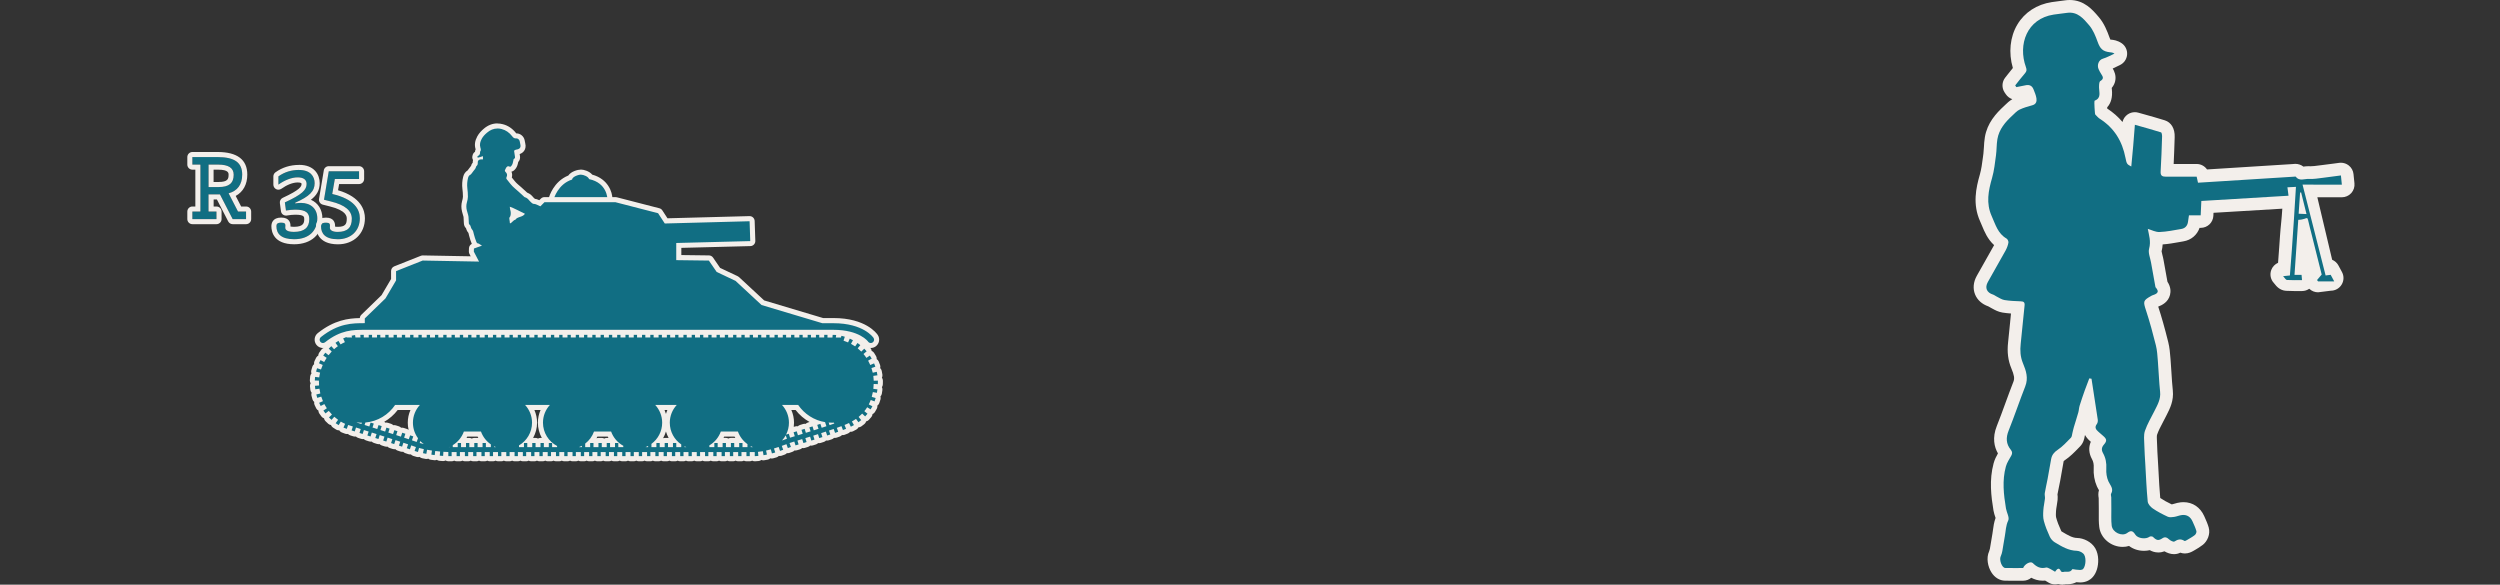 <?xml version="1.0" encoding="UTF-8"?><svg id="a" xmlns="http://www.w3.org/2000/svg" viewBox="0 0 987.06 230.85"><rect x="0" y="0" width="987.06" height="230.85" fill="#333333" stroke="none"/><path d="M218.66,79.53c-.31,0-.6-.15-.79-.39-.19-.25-.25-.57-.17-.87.07-.25,1.71-6.09,7.38-8.16.74-1.42,3.18-2.15,4.29-2.15s3.09.65,3.9,1.89c7.46,1.83,7.55,8.61,7.55,8.68,0,.27-.1.52-.29.71-.19.19-.44.29-.71.29h-21.15Z" fill="#116e83" stroke-width="0"/><path d="M229.36,68.96c1.02,0,2.94.77,3.22,1.76,7.23,1.5,7.23,7.81,7.23,7.81h-21.15s1.59-5.87,7.21-7.64c.09-1.08,2.41-1.94,3.5-1.94M229.36,66.96c-1.22,0-3.85.69-4.98,2.34-5.87,2.36-7.58,8.44-7.66,8.71-.16.6-.04,1.24.34,1.74.38.49.97.78,1.59.78h21.15c.53,0,1.04-.21,1.41-.59.38-.38.59-.88.59-1.42,0-2.63-1.69-7.85-7.96-9.56-1.16-1.39-3.35-2.01-4.49-2.01h0Z" fill="#f3efeb" stroke-width="0"/><path d="M298,181.13c-.26,0-.51-.1-.7-.28-.14-.14-.24-.32-.28-.52-.09.46-.5.8-.98.8h-1.31c-.48,0-.89-.34-.98-.8-.09.46-.5.8-.98.8h-1.31c-.48,0-.89-.34-.98-.8-.09.46-.5.8-.98.8h-1.31c-.48,0-.89-.34-.98-.8-.09.46-.5.8-.98.8h-1.31c-.48,0-.89-.34-.98-.8-.09.46-.5.8-.98.8h-1.31c-.48,0-.89-.34-.98-.8-.09.46-.5.8-.98.8h-1.31c-.48,0-.89-.34-.98-.8-.09.46-.5.8-.98.8h-1.31c-.48,0-.89-.34-.98-.8-.09.46-.5.8-.98.8h-1.31c-.48,0-.89-.34-.98-.8-.09.46-.5.8-.98.8h-1.31c-.48,0-.89-.34-.98-.8-.09.46-.5.8-.98.8h-1.31c-.48,0-.89-.34-.98-.8-.09.46-.5.8-.98.8h-1.31c-.48,0-.89-.34-.98-.8-.09.46-.5.8-.98.8h-1.31c-.48,0-.89-.34-.98-.8-.09.46-.5.8-.98.8h-1.31c-.48,0-.89-.34-.98-.8-.09.46-.5.8-.98.8h-1.31c-.48,0-.89-.34-.98-.8-.09.46-.5.8-.98.8h-1.31c-.48,0-.89-.34-.98-.8-.09.46-.5.8-.98.8h-1.31c-.48,0-.89-.34-.98-.8-.09.46-.5.8-.98.8h-1.31c-.48,0-.89-.34-.98-.8-.09.46-.5.8-.98.8h-1.31c-.48,0-.89-.34-.98-.8-.09.46-.5.8-.98.8h-1.31c-.48,0-.89-.34-.98-.8-.09.46-.5.8-.98.8h-1.31c-.48,0-.89-.34-.98-.8-.09.46-.5.8-.98.8h-1.31c-.48,0-.89-.34-.98-.8-.09.46-.5.8-.98.8h-1.31c-.48,0-.89-.34-.98-.8-.09.46-.5.8-.98.8h-1.31c-.48,0-.89-.34-.98-.8-.09.46-.5.8-.98.8h-1.31c-.48,0-.89-.34-.98-.8-.09.46-.5.8-.98.8h-1.31c-.48,0-.89-.34-.98-.8-.09.46-.5.8-.98.8h-1.31c-.48,0-.89-.34-.98-.8-.09.46-.5.8-.98.8h-1.31c-.48,0-.89-.34-.98-.8-.09.46-.5.8-.98.8h-1.31c-.48,0-.89-.34-.98-.8-.09.46-.5.8-.98.8h-1.31c-.48,0-.89-.34-.98-.8-.09.46-.5.8-.98.8h-1.31c-.48,0-.89-.34-.98-.8-.09.46-.5.8-.98.8h-1.31c-.48,0-.89-.34-.98-.8-.09.46-.5.8-.98.8h-1.31c-.48,0-.89-.34-.98-.8-.09.46-.5.8-.98.8h-1.31c-.48,0-.89-.34-.98-.8-.09.46-.5.8-.98.8h-1.31c-.48,0-.89-.34-.98-.8-.09.46-.5.8-.98.8h-1.31c-.48,0-.89-.34-.98-.8-.09.46-.5.8-.98.8h-1.31c-.48,0-.89-.34-.98-.8-.09.46-.5.8-.98.8h-1.31c-.55,0-1-.45-1-1v-.66s0,0,0,0l-.05.65c-.04.53-.48.93-1,.93-.02,0-.05,0-.07,0-.43-.03-.88-.07-1.36-.11-.55-.05-.95-.53-.9-1.08-.03.26-.17.5-.38.66-.18.14-.39.21-.62.21-.04,0-.08,0-.12,0-.44-.05-.89-.12-1.34-.18-.26-.04-.5-.18-.66-.39-.16-.21-.23-.48-.19-.74l.02-.16-.03.16c-.09.48-.51.82-.98.82-.06,0-.12,0-.18-.02-.46-.08-.91-.17-1.35-.26-.54-.11-.89-.64-.77-1.18,0,0,.13-.64.13-.64l-.17.63c-.12.45-.52.74-.96.74-.09,0-.17-.01-.26-.03-.5-.14-.97-.28-1.39-.42-.47-.16-.74-.63-.66-1.11-.18.31-.51.5-.87.5-.11,0-.22-.02-.32-.05l-1.23-.42c-.25-.08-.46-.26-.58-.5-.09-.17-.12-.37-.1-.56-.18.31-.51.5-.86.5-.1,0-.21-.02-.31-.05l-1.24-.41c-.46-.15-.74-.6-.68-1.07-.18.32-.51.51-.87.51-.1,0-.21-.02-.31-.05l-1.24-.4c-.46-.15-.74-.6-.69-1.06-.1.17-.24.31-.41.4-.14.07-.3.11-.46.11-.1,0-.21-.02-.31-.05l-1.25-.4c-.46-.15-.74-.6-.69-1.06-.09.17-.24.31-.42.4-.14.07-.3.11-.46.11-.1,0-.21-.02-.3-.05l-1.25-.4c-.46-.15-.74-.6-.69-1.07-.1.17-.24.31-.42.4-.14.07-.3.11-.46.11-.1,0-.21-.02-.3-.05l-1.25-.4c-.46-.15-.74-.6-.69-1.07-.18.32-.52.52-.88.52-.1,0-.2-.02-.3-.05l-1.25-.4c-.47-.15-.75-.61-.69-1.08-.18.33-.52.53-.88.53-.1,0-.2-.02-.3-.05l-1.25-.4c-.25-.08-.46-.26-.58-.49-.12-.24-.14-.51-.06-.76l.02-.05-.03.08c-.14.41-.53.67-.94.67-.1,0-.21-.02-.31-.05-.46-.15-.93-.33-1.39-.53-.51-.22-.74-.81-.52-1.31l.27-.62-.04-.02-.34.58c-.19.31-.52.49-.86.49-.17,0-.35-.04-.51-.14-.42-.25-.84-.52-1.25-.81-.45-.32-.56-.94-.24-1.39l.39-.55s-.02-.01-.03-.02l-.45.5c-.18.2-.42.32-.69.33-.02,0-.04,0-.06,0-.25,0-.48-.09-.67-.25-.37-.33-.72-.67-1.06-1.02-.38-.4-.37-1.03.02-1.41l.48-.47-.02-.02-.53.41c-.18.14-.39.21-.61.21-.04,0-.08,0-.12,0-.26-.03-.5-.17-.67-.38-.3-.38-.59-.78-.86-1.19-.31-.46-.19-1.08.27-1.39l.55-.37s-.01-.02-.02-.03l-.59.31c-.15.08-.31.11-.46.11-.36,0-.71-.19-.89-.54-.23-.43-.44-.88-.64-1.32-.22-.51.01-1.1.52-1.32l.61-.27s0-.02,0-.03l-.63.2c-.1.03-.2.05-.3.05-.16,0-.32-.04-.46-.11-.24-.12-.41-.33-.49-.59-.15-.46-.28-.94-.4-1.41-.13-.54.2-1.08.74-1.21l.65-.16s0-.02,0-.02l-.66.09s-.09,0-.14,0c-.49,0-.92-.36-.99-.86-.07-.48-.12-.96-.15-1.45-.02-.26.07-.53.24-.73.17-.2.42-.32.68-.34l.66-.05s0-.02,0-.03l-.67-.02c-.55-.02-.98-.48-.97-1.03.02-.49.06-1,.12-1.51.03-.26.17-.5.38-.67.18-.14.39-.21.62-.21.04,0,.08,0,.12,0l.66.08s0-.03,0-.04l-.65-.16c-.54-.13-.86-.67-.73-1.21.12-.47.25-.95.41-1.42.14-.42.53-.69.95-.69.1,0,.21.02.31.05l.63.2s0-.02.01-.03l-.6-.27c-.24-.11-.43-.31-.53-.56-.09-.25-.09-.52.02-.77.2-.44.41-.89.64-1.31.18-.34.53-.53.88-.53.16,0,.32.04.47.12l.58.31s0-.02.01-.02l-.55-.37c-.22-.15-.37-.38-.43-.64-.05-.26,0-.53.15-.75.27-.4.56-.8.86-1.19.2-.25.49-.39.79-.39.21,0,.43.07.61.21l.52.4s.01-.01.02-.02l-.48-.46c-.19-.18-.3-.44-.31-.7,0-.27.09-.52.28-.71.34-.35.7-.7,1.06-1.03.19-.17.43-.26.67-.26.27,0,.55.11.74.33l.44.49s.02-.01.03-.02l-.39-.54c-.32-.45-.22-1.07.23-1.4.4-.29.82-.56,1.23-.81.16-.1.34-.15.52-.15.08,0,.16,0,.24.03.26.06.48.23.62.45l.35.57s.02-.01.03-.02l-.28-.61c-.11-.24-.12-.52-.03-.77.09-.25.28-.45.52-.56.19-.09.38-.16.58-.24.14-.11.31-.18.5-.2.1-.04.2-.08.3-.12.11-.04.23-.06.34-.06.2,0,.4.06.57.18h.48c.02-.11.07-.21.12-.31.14-.23.36-.39.62-.45.48-.11.96-.21,1.45-.29.05,0,.11-.01.16-.01.21,0,.41.07.59.19.22.16.36.39.4.65l.03.21h.08v-.23c-.03-.26.07-.52.24-.72.18-.2.43-.32.69-.33.38-.02.77-.03,1.16-.03h.26c.48,0,.89.34.98.8.09-.46.5-.8.98-.8h1.31c.48,0,.89.34.98.8.09-.46.5-.8.98-.8h1.31c.48,0,.89.34.98.8.09-.46.5-.8.98-.8h1.31c.48,0,.89.34.98.8.09-.46.5-.8.98-.8h1.31c.48,0,.89.34.98.8.09-.46.5-.8.98-.8h1.31c.48,0,.89.34.98.8.09-.46.5-.8.98-.8h1.31c.48,0,.89.34.98.8.09-.46.5-.8.98-.8h1.31c.48,0,.89.34.98.8.09-.46.5-.8.98-.8h1.31c.48,0,.89.34.98.8.09-.46.5-.8.98-.8h1.31c.48,0,.89.34.98.8.09-.46.5-.8.98-.8h1.31c.48,0,.89.34.98.8.09-.46.5-.8.98-.8h1.31c.48,0,.89.34.98.8.09-.46.5-.8.98-.8h1.31c.48,0,.89.34.98.8.09-.46.5-.8.98-.8h1.31c.48,0,.89.34.98.8.09-.46.5-.8.98-.8h1.31c.48,0,.89.34.98.8.09-.46.5-.8.98-.8h1.31c.48,0,.89.34.98.8.09-.46.5-.8.98-.8h1.31c.48,0,.89.34.98.8.09-.46.5-.8.98-.8h1.31c.48,0,.89.34.98.8.09-.46.5-.8.98-.8h1.31c.48,0,.89.34.98.8.09-.46.5-.8.98-.8h1.31c.48,0,.89.34.98.8.09-.46.5-.8.98-.8h1.31c.48,0,.89.34.98.8.09-.46.5-.8.98-.8h1.31c.48,0,.89.34.98.8.09-.46.5-.8.98-.8h1.31c.48,0,.89.34.98.8.09-.46.5-.8.98-.8h1.31c.48,0,.89.34.98.8.09-.46.5-.8.98-.8h1.31c.48,0,.89.34.98.8.09-.46.5-.8.98-.8h1.31c.48,0,.89.34.98.8.09-.46.5-.8.98-.8h1.31c.48,0,.89.34.98.8.09-.46.5-.8.98-.8h1.31c.48,0,.89.34.98.8.09-.46.5-.8.98-.8h1.31c.48,0,.89.34.98.8.09-.46.5-.8.98-.8h1.31c.48,0,.89.34.98.8.09-.46.5-.8.98-.8h1.31c.48,0,.89.34.98.8.09-.46.5-.8.98-.8h1.31c.48,0,.89.34.98.8.09-.46.5-.8.98-.8h1.31c.48,0,.89.34.98.8.09-.46.5-.8.98-.8h1.31c.48,0,.89.34.98.8.09-.46.5-.8.98-.8h1.31c.48,0,.89.34.98.8.09-.46.5-.8.98-.8h1.31c.48,0,.89.34.98.8.09-.46.5-.8.98-.8h1.31c.48,0,.89.34.98.8.09-.46.5-.8.98-.8h1.31c.48,0,.89.34.98.8.09-.46.5-.8.98-.8h1.31c.48,0,.89.34.98.8.09-.46.5-.8.98-.8h1.31c.48,0,.89.34.98.8.09-.46.5-.8.98-.8h1.31c.48,0,.89.34.98.8.09-.46.5-.8.98-.8h1.31c.48,0,.89.34.98.8.09-.46.5-.8.98-.8h1.31c.48,0,.89.34.98.8.09-.46.5-.8.98-.8h1.31c.48,0,.89.34.98.8.09-.46.5-.8.98-.8h1.31c.48,0,.89.34.98.8.09-.46.5-.8.98-.8h1.31c.48,0,.89.34.98.8.09-.46.5-.8.98-.8h1.31c.48,0,.89.34.98.8.09-.46.5-.8.98-.8h1.31c.48,0,.89.34.98.8.09-.46.5-.8.98-.8h1.31c.48,0,.89.34.98.8.09-.46.5-.8.98-.8h1.31c.48,0,.89.34.98.8.09-.46.5-.8.98-.8h1.31c.48,0,.89.34.98.8.09-.46.5-.8.98-.8h1.31c.48,0,.89.34.98.8.09-.46.5-.8.98-.8h1.31c.48,0,.89.34.98.8.09-.46.5-.8.98-.8h1.31c.48,0,.89.34.98.8.09-.46.5-.8.98-.8h1.31c.48,0,.89.34.98.8.09-.46.5-.8.98-.8h1.31c.48,0,.89.34.98.8.09-.46.5-.8.98-.8h1.31c.55,0,1,.45,1,1v.31h.04l.02-.32c.02-.26.15-.51.35-.68.18-.16.41-.24.65-.24.03,0,.05,0,.08,0,.48.04.97.09,1.44.16.26.04.5.18.66.39.15.2.22.45.2.69h.11c.07-.23.23-.42.44-.55.16-.09.34-.14.52-.14.08,0,.16,0,.24.03.48.12.95.25,1.41.4.52.17.81.73.64,1.26l-.21.63s.02,0,.03.01l.27-.61c.17-.37.53-.59.91-.59.14,0,.28.03.41.09.45.2.9.42,1.32.65.23.13.41.34.48.59.08.25.05.53-.08.76l-.32.58s.02.01.03.02l.38-.55c.15-.22.38-.37.64-.41.06-.01.12-.02.18-.02.2,0,.4.06.57.18.4.28.8.58,1.18.89.21.17.34.41.36.67.03.26-.05.53-.22.73l-.42.52s.02.02.03.02l.48-.47c.19-.18.44-.29.7-.29h.01c.27,0,.52.11.7.3.34.35.68.72.99,1.09.36.42.3,1.05-.12,1.41l-.51.43s.01.02.02.03l.55-.37c.17-.11.36-.17.56-.17.32,0,.64.16.83.44.27.41.53.83.78,1.26.13.23.17.5.09.76-.07.26-.24.47-.47.6l-.58.33s0,.02.01.03l.61-.26c.13-.05.26-.08.39-.08.13,0,.25.02.37.07.25.1.44.29.55.54.19.45.37.91.53,1.38.09.25.07.53-.05.76-.12.24-.32.42-.57.51l-.63.22s0,.02,0,.03l.65-.14c.07-.02.15-.02.22-.02.46,0,.87.32.98.78.11.48.2.97.27,1.46.08.55-.3,1.05-.85,1.13l-.66.09s0,.02,0,.04c0,0,.68-.02.69-.02.54,0,.98.43,1,.97,0,.15,0,.3,0,.44,0,.34,0,.67-.02,1.01-.02.54-.46.96-1,.96-.01,0-.69-.02-.69-.02,0,0,0,.01,0,.02l.66.08c.26.03.5.17.67.38.16.21.24.47.2.74-.06.48-.13.96-.22,1.43-.05.26-.2.49-.42.64-.17.12-.37.18-.57.18-.06,0-.12,0-.18-.02l-.64-.12s0,.02,0,.03l.62.18c.53.16.83.71.68,1.24-.14.48-.3.95-.47,1.4-.15.4-.53.65-.94.65-.12,0-.23-.02-.35-.06l-.59-.22s-.01.02-.02.04l.57.29c.49.25.68.86.43,1.35-.23.44-.48.88-.74,1.3-.14.23-.36.39-.62.45-.08.02-.15.03-.23.03-.19,0-.37-.05-.53-.15l-.54-.33s-.02.02-.03.04l.49.4c.43.35.5.98.15,1.41-.31.38-.64.76-.98,1.12-.2.21-.46.31-.72.31-.25,0-.5-.09-.69-.28l-.47-.44s-.02.02-.03.03l.41.49c.17.2.25.47.23.73-.02.26-.15.51-.36.68-.37.31-.77.61-1.17.9-.17.12-.37.19-.58.19-.06,0-.11,0-.17-.01-.26-.04-.49-.19-.65-.41l-.38-.54h-.02s.32.58.32.58c.27.48.1,1.09-.38,1.36-.41.23-.85.46-1.29.68-.14.07-.29.1-.44.1-.37,0-.73-.21-.9-.56l-.29-.59s0,0,0,0l.24.6c.1.25.1.52,0,.77-.1.24-.3.44-.55.54-.4.16-.82.32-1.26.49-.11.04-.23.06-.35.06-.14,0-.28-.03-.41-.09-.21-.1-.39-.26-.49-.47.06.23.03.47-.07.68-.11.24-.32.42-.57.51l-1.25.44c-.11.04-.22.06-.33.06-.36,0-.71-.2-.88-.53.08.48-.19.96-.67,1.12l-1.25.42c-.1.03-.21.05-.31.05-.16,0-.31-.04-.45-.11-.19-.09-.34-.24-.43-.43.03.21,0,.42-.1.6-.12.24-.33.41-.58.5l-1.25.4c-.1.03-.2.05-.31.05-.16,0-.31-.04-.46-.11-.18-.09-.33-.24-.42-.42.02.2-.01.4-.11.58-.12.24-.33.41-.59.49l-1.25.39c-.1.03-.2.05-.3.05-.16,0-.32-.04-.46-.11-.18-.09-.33-.24-.42-.42.05.47-.23.92-.7,1.07l-1.25.39c-.1.03-.2.04-.29.04-.16,0-.32-.04-.47-.12-.2-.11-.36-.28-.45-.48.04.22,0,.45-.11.65-.13.23-.34.4-.6.48-.4.12-.8.24-1.18.36-.1.03-.2.05-.31.05-.16,0-.31-.04-.46-.11-.15-.08-.27-.19-.36-.32,0,.16-.03.33-.1.48-.11.24-.32.42-.57.51-.41.14-.8.29-1.2.43-.11.04-.23.06-.35.06-.14,0-.29-.03-.42-.09-.18-.08-.33-.22-.43-.38.03.19,0,.39-.08.57-.11.24-.31.43-.56.52-.42.15-.84.3-1.26.45-.11.04-.22.06-.33.06-.41,0-.8-.26-.94-.67l-.09-.25.08.26c.16.53-.13,1.09-.66,1.25-.44.13-.88.26-1.33.38-.09.02-.17.03-.26.03-.44,0-.84-.29-.96-.74l-.16-.59.12.6c.05.26,0,.53-.14.75-.15.22-.37.38-.63.43-.45.09-.91.18-1.38.25-.05,0-.11.01-.16.01-.48,0-.91-.35-.99-.84,0,0-.1-.61-.1-.61l.06.61c.05.55-.35,1.04-.9,1.09-.45.04-.91.08-1.39.11-.01,0-.13,0-.14,0ZM289.88,173.9c.48,0,.89.34.98.8.09-.46.5-.8.98-.8h.31c-.6-.76-1.1-1.6-1.48-2.51h-5.39c-.4.93-.92,1.8-1.55,2.58.3.13.53.4.6.73.09-.46.5-.8.98-.8h1.31c.48,0,.89.34.98.8.09-.46.5-.8.98-.8h1.31ZM263.73,173.9c.48,0,.89.34.98.8.09-.46.5-.8.98-.8h.16c-1.55-1.98-2.42-4.44-2.42-7.01,0-2.14.6-4.21,1.72-6.01h-4.45c1.12,1.79,1.72,3.87,1.72,6.01,0,2.56-.88,5.03-2.43,7.01h.46c.48,0,.89.34.98.8.09-.46.5-.8.98-.8h1.31ZM240.86,173.9c.48,0,.89.34.98.8.05-.25.19-.47.39-.61-.66-.81-1.21-1.72-1.63-2.7h-5.38c-.39.9-.89,1.74-1.49,2.51h.6c.48,0,.89.34.98.8.09-.46.5-.8.98-.8h1.31c.48,0,.89.34.98.8.09-.46.5-.8.98-.8h1.31ZM214.71,173.9c.48,0,.89.34.98.8.04-.21.15-.4.31-.54-1.67-2.01-2.62-4.56-2.62-7.27,0-2.14.6-4.21,1.72-6.01h-5.77c1.12,1.79,1.72,3.87,1.72,6.01,0,2.6-.91,5.1-2.49,7.09.3.13.53.4.59.72.09-.46.5-.8.98-.8h1.31c.48,0,.89.34.98.8.09-.46.5-.8.98-.8h1.31ZM188.57,173.9c.48,0,.89.34.98.8.09-.46.5-.8.98-.8h.17c-.6-.76-1.09-1.6-1.48-2.51h-5.39c-.4.91-.91,1.77-1.52,2.55.35.1.63.4.7.76.09-.46.5-.8.98-.8h1.31c.48,0,.89.34.98.8.09-.46.5-.8.98-.8h1.31ZM158.78,169.85c.1,0,.21.02.31.05l1.25.41c.25.08.46.26.58.5.09.18.13.39.1.59.1-.18.25-.33.43-.42.14-.07.29-.1.45-.1.11,0,.22.02.32.05l.6.2c-.54-1.34-.82-2.77-.82-4.24,0-2.14.6-4.21,1.72-6.01h-7.19c-2.03,2.82-4.82,4.91-8.02,6.04.05.14.06.29.04.45.1-.18.24-.32.42-.42.14-.07.3-.11.46-.11.1,0,.21.02.3.05l1.25.4c.25.08.46.26.58.49.09.18.13.38.1.57.1-.17.24-.31.42-.41.14-.07.3-.11.46-.11.1,0,.21.02.31.05l1.25.4c.47.15.75.61.69,1.08.1-.17.24-.32.42-.41.14-.07.3-.11.46-.11.1,0,.21.02.31.05l1.24.4c.47.15.75.61.68,1.08.1-.18.24-.32.43-.41.14-.07.3-.11.45-.11ZM311.95,170.38c.16.09.3.23.38.41-.03-.2.01-.41.11-.6.12-.23.34-.41.59-.49l1.25-.38c.1-.03.2-.04.29-.04.36,0,.71.2.88.53-.02-.2.02-.39.11-.57.12-.23.34-.41.59-.49l1.25-.39c.1-.03.2-.04.3-.04.36,0,.69.19.87.51-.04-.46.24-.9.7-1.05l1.25-.39c.1-.03.2-.05.3-.05.35,0,.69.19.87.5-.04-.46.23-.9.69-1.05h0c-3.07-1.17-5.78-3.22-7.74-5.91h-3.85c1.12,1.79,1.72,3.87,1.72,6.01,0,1.2-.19,2.37-.55,3.5Z" fill="#116e83" stroke-width="0"/><path d="M326.71,131.95v1.31h1.96l.1-1.24c.46.04.93.09,1.38.15l-.15,1.09h2.04l.17-.69c.45.11.9.24,1.34.38l-.5,1.56c.62.2,1.22.43,1.79.69l.67-1.5c.43.19.85.4,1.26.62l-.78,1.44c.57.31,1.12.64,1.64,1l.93-1.34c.38.27.76.55,1.12.84l-1.04,1.27c.5.41.98.84,1.42,1.29l1.17-1.15c.33.33.64.68.94,1.04l-1.25,1.06c.42.49.8,1.01,1.15,1.54l1.36-.91c.26.39.51.79.74,1.19l-1.42.81c.32.56.6,1.14.85,1.72l1.51-.65c.18.43.35.87.5,1.31l-1.55.53c.21.61.38,1.23.52,1.85l1.6-.36c.1.45.19.92.25,1.38l-1.62.23c.09.64.14,1.27.16,1.91l1.64-.04c0,.14,0,.28,0,.42,0,.33,0,.65-.02.97l-1.64-.06c-.02.66-.06,1.3-.14,1.92l1.62.2c-.06.46-.13.92-.21,1.37l-1.6-.29c-.12.65-.26,1.27-.44,1.88l1.55.46c-.13.45-.28.9-.44,1.33l-1.51-.56c-.22.61-.48,1.2-.77,1.76l1.43.73c-.22.42-.45.83-.7,1.23l-1.36-.85c-.34.55-.71,1.07-1.12,1.56l1.25,1.01c-.29.36-.6.72-.93,1.06l-1.17-1.11c-.44.46-.91.89-1.41,1.31l1.03,1.25c-.35.29-.73.58-1.11.85l-.94-1.32c-.52.36-1.06.7-1.63,1.02l.81,1.42c-.39.22-.81.44-1.23.65l-.72-1.47c-.38.19-.77.37-1.18.53-.19.08-.39.16-.59.24l.61,1.52c-.39.16-.81.32-1.24.48l-.58-1.53c-.58.22-1.2.44-1.84.67l.55,1.54c-.4.14-.82.29-1.24.44l-.54-1.54c-.6.21-1.22.42-1.85.63l.52,1.55c-.41.14-.83.28-1.25.41l-.51-1.55c-.62.2-1.24.41-1.86.61l.5,1.56-1.25.4-.5-1.56c-.63.2-1.25.4-1.87.59l.49,1.56-1.25.39-.49-1.56c-.64.2-1.27.4-1.87.58l.48,1.56-1.25.39-.48-1.56c-.35.11-.69.21-1.01.31-.3.09-.58.18-.86.26l.45,1.55c-.41.12-.82.24-1.21.37l-.49-1.53c-.81.25-1.45.45-1.88.6l.55,1.55c-.41.14-.81.29-1.21.44l-.56-1.54c-.51.19-1.13.42-1.84.67l.56,1.54c-.41.15-.83.3-1.25.45l-.54-1.56c-.59.2-1.21.4-1.85.59l.49,1.59c-.42.13-.86.26-1.3.37l-.43-1.61c-.62.17-1.25.33-1.88.47l.33,1.6c-.44.09-.88.17-1.34.25l-.26-1.59c-.66.12-1.3.21-1.92.26l.15,1.59c-.44.04-.89.08-1.35.11h-.08s0-1.35,0-1.35l-.02-.28h-1.95v1.63h-1.31v-1.63h-1.96v1.63h-1.31v-1.63h-1.96v1.63h-1.31v-1.63h-1.96v1.63h-1.31v-1.63h-1.96v1.63h-1.31v-1.63h-1.96v1.63h-1.31v-1.63h-1.96v1.63h-1.31v-1.63h-1.96v1.63h-1.31v-1.63h-1.96v1.63h-1.31v-1.63h-1.96v1.63h-1.31v-1.63h-1.96v1.63h-1.31v-1.63h-1.96v1.63h-1.31v-1.63h-1.96v1.63h-1.31v-1.63h-1.96v1.63h-1.31v-1.63h-1.96v1.63h-1.31v-1.63h-1.96v1.63h-1.31v-1.63h-1.96v1.63h-1.31v-1.63h-1.96v1.63h-1.31v-1.63h-1.96v1.63h-1.31v-1.63h-1.96v1.63h-1.31v-1.63h-1.96v1.63h-1.31v-1.63h-1.96v1.63h-1.31v-1.63h-1.96v1.63h-1.31v-1.63h-1.96v1.63h-1.31v-1.63h-1.96v1.63h-1.31v-1.63h-1.96v1.63h-1.31v-1.63h-1.96v1.63h-1.31v-1.63h-1.96v1.63h-1.31v-1.63h-1.96v1.63h-1.31v-1.63h-1.96v1.63h-1.31v-1.63h-1.96v1.63h-1.31v-1.63h-1.96v1.63h-1.31v-1.63h-1.96v1.63h-1.31v-1.63h-1.96v1.63h-1.31v-1.63h-1.96v1.63h-1.31v-1.63h-1.96v1.63h-1.31v-1.63h-1.96v1.63h-1.31v-1.64c-.52,0-1.18-.03-1.94-.08l-.11,1.63c-.42-.03-.87-.07-1.33-.11l.15-1.63c-.62-.06-1.27-.13-1.94-.21l-.2,1.62c-.44-.05-.88-.11-1.32-.18l.23-1.62c-.64-.09-1.29-.2-1.93-.31l-.29,1.61c-.45-.08-.89-.17-1.32-.26l.33-1.6c-.66-.14-1.29-.29-1.89-.45l-.43,1.58c-.48-.13-.92-.26-1.33-.4l.53-1.55c-.15-.05-.31-.1-.45-.16-.33-.13-.81-.29-1.4-.5l-.53,1.55c-.37-.13-.78-.27-1.23-.42l.52-1.55c-.57-.19-1.19-.4-1.86-.62l-.51,1.55-1.24-.41.51-1.56c-.6-.2-1.22-.4-1.87-.61l-.51,1.56-1.24-.4.5-1.56c-.61-.2-1.24-.4-1.87-.6l-.5,1.56-1.25-.4.5-1.56c-.62-.2-1.25-.4-1.87-.6l-.5,1.56-1.25-.4.5-1.56c-.63-.2-1.26-.4-1.87-.6l-.5,1.56-1.25-.4.5-1.55c-.64-.2-1.27-.4-1.87-.6l-.5,1.55-1.25-.4.5-1.55c-.67-.21-1.29-.41-1.87-.6l-.5,1.55-1.25-.4.5-1.55c-.8-.26-1.45-.46-1.87-.6l-.1.31-.43,1.23c-.43-.14-.87-.31-1.31-.5l.65-1.5c-.57-.25-1.14-.54-1.7-.88l-.84,1.41c-.4-.24-.79-.49-1.18-.77l.95-1.34c-.51-.36-1.01-.76-1.5-1.2l-1.09,1.23c-.35-.31-.69-.64-1.01-.97l1.18-1.14c-.44-.45-.86-.94-1.26-1.45l-1.3,1.01c-.28-.37-.56-.75-.82-1.13l1.37-.91c-.35-.53-.69-1.07-.99-1.65l-1.45.76c-.22-.41-.42-.84-.61-1.26l1.5-.65c-.25-.58-.47-1.18-.67-1.8l-1.57.5c-.14-.44-.27-.89-.38-1.34l1.59-.39c-.15-.61-.26-1.24-.35-1.89l-1.63.23c-.06-.45-.11-.92-.15-1.38l1.64-.12c-.04-.49-.06-.99-.06-1.5,0-.14,0-.28.01-.42l-1.64-.05c.02-.46.05-.94.11-1.42l1.63.2c.08-.62.19-1.25.35-1.89l-1.59-.39c.11-.45.24-.9.39-1.35l1.55.51c.2-.6.43-1.2.69-1.8l-1.49-.67c.19-.42.39-.84.61-1.25l1.44.76c.3-.56.63-1.11.99-1.65l-1.36-.91c.26-.38.53-.76.82-1.13l1.29,1c.39-.5.81-.99,1.25-1.46l-1.18-1.13c.32-.34.66-.67,1.01-.98l1.1,1.22c.47-.43.97-.83,1.5-1.21l-.95-1.33c.38-.27.78-.53,1.17-.77l.85,1.4c.54-.33,1.11-.63,1.7-.89l-.68-1.49c.25-.11.5-.21.75-.31v-.05h.12c.14-.06.29-.12.43-.18l.06.18h2.14l-.19-.78c.45-.11.92-.2,1.37-.27l.17,1.06h1.98l-.07-1.28c.37-.02.74-.03,1.11-.03h.26v1.31h1.96v-1.31h1.31v1.31h1.96v-1.31h1.31v1.31h1.96v-1.31h1.31v1.31h1.96v-1.31h1.31v1.31h1.96v-1.31h1.31v1.31h1.96v-1.31h1.31v1.31h1.96v-1.31h1.31v1.31h1.96v-1.31h1.31v1.31h1.96v-1.31h1.31v1.31h1.96v-1.31h1.31v1.31h1.96v-1.31h1.31v1.31h1.96v-1.31h1.31v1.31h1.96v-1.31h1.31v1.31h1.96v-1.31h1.31v1.31h1.96v-1.31h1.31v1.31h1.96v-1.31h1.31v1.31h1.96v-1.31h1.31v1.31h1.96v-1.31h1.31v1.31h1.96v-1.31h1.31v1.31h1.96v-1.31h1.31v1.31h1.96v-1.31h1.31v1.31h1.96v-1.31h1.31v1.31h1.96v-1.31h1.31v1.31h1.96v-1.31h1.31v1.31h1.96v-1.31h1.31v1.31h1.96v-1.31h1.31v1.31h1.96v-1.31h1.31v1.31h1.96v-1.31h1.31v1.31h1.96v-1.31h1.31v1.31h1.96v-1.31h1.31v1.31h1.96v-1.31h1.31v1.31h1.96v-1.31h1.31v1.31h1.96v-1.31h1.31v1.31h1.96v-1.31h1.31v1.31h1.96v-1.31h1.31v1.31h1.96v-1.31h1.31v1.31h1.96v-1.31h1.31v1.31h1.96v-1.31h1.31v1.31h1.96v-1.31h1.31v1.31h1.96v-1.31h1.31v1.31h1.96v-1.31h1.31v1.31h1.96v-1.31h1.31v1.31h1.96v-1.31h1.31v1.31h1.96v-1.31h1.31v1.31h1.96v-1.31h1.31v1.31h1.96v-1.31h1.31v1.31h1.96v-1.31h1.31v1.31h1.96v-1.31h1.31v1.31h1.96v-1.31h1.31v1.31h1.96v-1.31h1.31v1.31h1.96v-1.31h1.31v1.31h1.96v-1.31h1.31v1.31h1.96v-1.31h1.31v1.31h1.96v-1.31h1.31v1.31h1.96v-1.31h1.31v1.31h1.96v-1.31h1.31M310.36,171.6c.27-.09.63-.21,1.08-.35l.49,1.56c.51-.16,1.14-.36,1.87-.58l-.48-1.56,1.25-.38.48,1.56s.06-.02.09-.03c.56-.17,1.16-.36,1.79-.55l-.48-1.56,1.25-.39.48,1.56c.61-.19,1.23-.38,1.87-.58l-.49-1.56,1.25-.39.49,1.56c.62-.2,1.24-.39,1.87-.6l-.5-1.56,1.24-.4.51,1.55c.63-.2,1.25-.41,1.87-.62l-.52-1.55s.08-.03.11-.04c-4.46-.7-8.3-3.24-10.74-6.81h-6.38c1.69,1.85,2.74,4.3,2.74,7.01,0,1.7-.42,3.3-1.14,4.71M267.18,159.88h-8.48c1.69,1.85,2.74,4.3,2.74,7.01,0,3.43-1.67,6.47-4.24,8.36v1.29h1.96v-1.63h1.31v1.63h1.96v-1.63h1.31v1.63h1.96v-1.63h1.31v1.63h1.96v-1.07c-2.73-1.87-4.52-5.01-4.52-8.57,0-2.71,1.04-5.16,2.74-7.01M217.11,159.88h-9.79c1.69,1.85,2.74,4.3,2.74,7.01,0,3.82-2.07,7.16-5.15,8.96v.68h1.96v-1.63h1.31v1.63h1.96v-1.63h1.31v1.63h1.96v-1.63h1.31v1.63h1.96v-1.63h1.31v1.63h1.96v-.45c-3.31-1.74-5.57-5.2-5.57-9.2,0-2.71,1.04-5.16,2.74-7.01M165.73,159.88h-9.73c-2.59,3.86-6.85,6.52-11.74,6.94l-.31.98s.01,0,.02,0c.59.19,1.22.39,1.85.59l.5-1.56,1.25.4-.49,1.56c.61.2,1.24.4,1.87.6l.5-1.56,1.25.4-.5,1.56c.62.2,1.25.4,1.87.6l.5-1.56,1.25.4-.5,1.56c.63.2,1.25.4,1.87.6l.5-1.55,1.24.4-.5,1.55c.64.21,1.27.41,1.87.61l.51-1.55,1.25.41-.51,1.55c.66.22,1.29.42,1.86.62l.52-1.55,1.25.42-.53,1.55c.78.26,1.41.48,1.85.65l.55-1.47c-1.26-1.72-2.01-3.83-2.01-6.13,0-2.71,1.04-5.16,2.74-7.01M330.62,166.78c.06-.02.12-.05.19-.07-.07.01-.14.02-.2.03l.02.04M142.7,167.41l.17-.52c-.68,0-1.36-.05-2.02-.13l-.02.06c.57.18,1.19.38,1.87.6M327.53,167.86c.64-.22,1.26-.43,1.86-.64l-.13-.36c-.29.02-.58.02-.87.02-.41,0-.81-.02-1.21-.05l.35,1.02M280.08,176.53h1.96v-1.63h1.31v1.63h1.96v-1.63h1.31v1.63h1.96v-1.63h1.31v1.63h1.96v-1.63h1.31v1.63h1.96v-1.18c-1.72-1.22-3.04-2.95-3.77-4.96h-6.75c-.83,2.3-2.44,4.23-4.52,5.45v.69M231.05,176.53h1.96v-1.63h1.31v1.63h1.96v-1.63h1.31v1.63h1.96v-1.63h1.31v1.63h1.96v-1.63h1.31v1.63h1.96v-.52c-2.22-1.21-3.94-3.21-4.81-5.62h-6.75c-.68,1.9-1.9,3.55-3.48,4.75v1.39M178.76,176.53h1.96v-1.63h1.31v1.63h1.96v-1.63h1.31v1.63h1.96v-1.63h1.31v1.63h1.96v-1.63h1.31v1.63h1.96v-1.08c-1.78-1.22-3.15-2.99-3.9-5.06h-6.75c-.81,2.26-2.37,4.14-4.39,5.37v.77M308.87,173.9c.45-.17.86-.32,1.21-.45l.62-.23s0,0,.01,0l-.49-1.33c-.38.7-.85,1.34-1.38,1.93l.03.08M167.33,175.32c-.5-.36-.96-.75-1.39-1.18l-.23.77c.5.15,1.04.28,1.61.41M228.61,176.53h1.14v-.53c-.37.2-.75.37-1.14.53M254.89,176.53h1v-.46c-.32.17-.66.32-1,.46M296.42,176.53h.85c-.29-.12-.57-.25-.85-.39v.39M195.1,176.53h.72c-.24-.1-.48-.21-.72-.32v.32M270.27,176.53h.71c-.24-.1-.48-.21-.71-.32v.32M177.23,176.53h.22v-.09c-.07.03-.15.06-.23.09,0,0,0,0,0,0M278.67,176.53h.09v-.03s-.06.02-.09.03M203.51,176.53h.09v-.03s-.06.02-.09.03M326.71,129.95h-1.31c-.36,0-.69.09-.98.26-.29-.16-.62-.26-.98-.26h-1.31c-.36,0-.69.09-.98.26-.29-.16-.62-.26-.98-.26h-1.31c-.36,0-.69.09-.98.26-.29-.16-.62-.26-.98-.26h-1.31c-.36,0-.69.09-.98.26-.29-.16-.62-.26-.98-.26h-1.31c-.36,0-.69.09-.98.26-.29-.16-.62-.26-.98-.26h-1.31c-.36,0-.69.09-.98.26-.29-.16-.62-.26-.98-.26h-1.31c-.36,0-.69.09-.98.26-.29-.16-.62-.26-.98-.26h-1.31c-.36,0-.69.09-.98.26-.29-.16-.62-.26-.98-.26h-1.31c-.36,0-.69.09-.98.26-.29-.16-.62-.26-.98-.26h-1.31c-.36,0-.69.09-.98.26-.29-.16-.62-.26-.98-.26h-1.31c-.36,0-.69.09-.98.26-.29-.16-.62-.26-.98-.26h-1.31c-.36,0-.69.09-.98.26-.29-.16-.62-.26-.98-.26h-1.31c-.36,0-.69.09-.98.26-.29-.16-.62-.26-.98-.26h-1.31c-.36,0-.69.09-.98.26-.29-.16-.62-.26-.98-.26h-1.31c-.36,0-.69.09-.98.26-.29-.16-.62-.26-.98-.26h-1.31c-.36,0-.69.09-.98.26-.29-.16-.62-.26-.98-.26h-1.31c-.36,0-.69.09-.98.26-.29-.16-.62-.26-.98-.26h-1.31c-.36,0-.69.09-.98.26-.29-.16-.62-.26-.98-.26h-1.31c-.36,0-.69.09-.98.26-.29-.16-.62-.26-.98-.26h-1.31c-.36,0-.69.09-.98.26-.29-.16-.62-.26-.98-.26h-1.31c-.36,0-.69.09-.98.26-.29-.16-.62-.26-.98-.26h-1.31c-.36,0-.69.09-.98.26-.29-.16-.62-.26-.98-.26h-1.31c-.36,0-.69.09-.98.26-.29-.16-.62-.26-.98-.26h-1.31c-.36,0-.69.09-.98.26-.29-.16-.62-.26-.98-.26h-1.31c-.36,0-.69.09-.98.26-.29-.16-.62-.26-.98-.26h-1.31c-.36,0-.69.09-.98.26-.29-.16-.62-.26-.98-.26h-1.31c-.36,0-.69.09-.98.26-.29-.16-.62-.26-.98-.26h-1.31c-.36,0-.69.09-.98.26-.29-.16-.62-.26-.98-.26h-1.31c-.36,0-.69.09-.98.26-.29-.16-.62-.26-.98-.26h-1.31c-.36,0-.69.09-.98.26-.29-.16-.62-.26-.98-.26h-1.31c-.36,0-.69.09-.98.26-.29-.16-.62-.26-.98-.26h-1.31c-.36,0-.69.09-.98.26-.29-.16-.62-.26-.98-.26h-1.31c-.36,0-.69.09-.98.26-.29-.16-.62-.26-.98-.26h-1.31c-.36,0-.69.09-.98.26-.29-.16-.62-.26-.98-.26h-1.31c-.36,0-.69.09-.98.26-.29-.16-.62-.26-.98-.26h-1.31c-.36,0-.69.09-.98.26-.29-.16-.62-.26-.98-.26h-1.31c-.36,0-.69.09-.98.26-.29-.16-.62-.26-.98-.26h-1.31c-.36,0-.69.09-.98.26-.29-.16-.62-.26-.98-.26h-1.31c-.36,0-.69.09-.98.26-.29-.16-.62-.26-.98-.26h-1.31c-.36,0-.69.09-.98.26-.29-.16-.62-.26-.98-.26h-1.31c-.36,0-.69.09-.98.26-.29-.16-.62-.26-.98-.26h-1.31c-.36,0-.69.09-.98.26-.29-.16-.62-.26-.98-.26h-1.31c-.36,0-.69.09-.98.26-.29-.16-.62-.26-.98-.26h-1.31c-.36,0-.69.09-.98.26-.29-.16-.62-.26-.98-.26h-1.31c-.36,0-.69.09-.98.26-.29-.16-.62-.26-.98-.26h-1.31c-.36,0-.69.09-.98.26-.29-.16-.62-.26-.98-.26h-1.31c-.36,0-.69.09-.98.26-.29-.16-.62-.26-.98-.26h-1.31c-.36,0-.69.09-.98.26-.29-.16-.62-.26-.98-.26h-1.31c-.36,0-.69.09-.98.26-.29-.16-.62-.26-.98-.26h-1.31c-.36,0-.69.09-.98.26-.29-.16-.62-.26-.98-.26h-1.31c-.36,0-.69.09-.98.26-.29-.16-.62-.26-.98-.26h-1.31c-.36,0-.69.09-.98.26-.29-.16-.62-.26-.98-.26h-1.31c-.36,0-.69.09-.98.26-.29-.16-.62-.26-.98-.26h-1.31c-.36,0-.69.09-.98.26-.29-.16-.62-.26-.98-.26h-1.31c-.36,0-.69.09-.98.26-.29-.16-.62-.26-.98-.26h-1.31c-.36,0-.69.09-.98.26-.29-.16-.62-.26-.98-.26h-.26c-.41,0-.82.01-1.22.03-.42.02-.81.17-1.12.41-.26-.13-.56-.2-.86-.2-.11,0-.21,0-.32.03-.51.08-1.02.18-1.52.3-.4.1-.76.31-1.03.62-.17-.05-.34-.07-.52-.07-.23,0-.46.04-.68.12-.07.03-.15.06-.22.09-.28.05-.54.16-.77.31-.15.06-.31.12-.46.19-.38.17-.69.46-.9.81-.05,0-.09,0-.14,0-.36,0-.72.1-1.04.29-.44.27-.87.55-1.3.85-.35.25-.59.59-.72.96-.39.05-.77.21-1.09.5-.38.34-.75.7-1.12,1.08-.28.3-.47.67-.53,1.07-.37.12-.72.35-.97.68-.31.4-.62.82-.9,1.25-.23.34-.34.73-.34,1.13-.35.18-.64.46-.84.83-.24.45-.46.91-.67,1.38-.17.38-.21.8-.14,1.18-.31.24-.56.57-.69.97-.16.49-.3.99-.43,1.49-.1.4-.07.83.08,1.21-.28.31-.46.69-.51,1.11-.07.54-.11,1.08-.13,1.6-.01.41.1.81.32,1.15-.2.35-.3.75-.27,1.15.04.51.09,1.02.16,1.52.06.41.24.78.5,1.07-.14.36-.17.77-.07,1.18.12.49.26.99.41,1.48.12.39.36.73.68.97-.08.38-.04.8.13,1.18.2.46.43.93.67,1.39.19.36.49.66.85.84,0,.39.1.79.34,1.14.28.42.59.84.9,1.25.25.32.6.56.98.68.06.39.24.76.54,1.07.35.36.73.72,1.11,1.07.31.28.69.45,1.1.5.13.37.38.71.73.96.43.3.87.59,1.32.85.32.19.67.28,1.02.28.06,0,.12,0,.18,0,.21.36.54.64.92.81.49.21.99.4,1.48.56.21.07.42.1.62.1.14,0,.29-.02.42-.05.23.26.53.45.87.56l1.25.4c.2.06.41.1.61.1.14,0,.27-.01.41-.04.23.24.52.44.86.54l1.25.4c.2.06.41.1.61.1.14,0,.27-.01.4-.04.23.24.52.43.86.54l1.25.4c.2.06.41.1.61.1.14,0,.27-.01.4-.04.23.24.52.43.86.54l1.25.4c.2.06.4.1.61.1.13,0,.27-.01.4-.04.23.25.52.44.85.54l1.25.4c.2.06.41.1.61.1.13,0,.27-.01.4-.04.23.24.51.43.85.54l1.24.4c.2.07.41.1.62.1.13,0,.26-.01.39-.04.22.24.51.44.85.55l1.24.41c.21.07.42.1.62.1.13,0,.26-.01.38-.04.23.25.52.44.84.55.45.15.86.29,1.22.41.21.07.43.11.65.11.11,0,.23-.01.34-.03.22.26.52.46.87.58.44.15.93.3,1.45.44.18.05.35.07.53.07.2,0,.4-.03.59-.09.26.25.6.44.98.52.45.09.91.18,1.37.27.12.02.24.03.35.03.24,0,.49-.04.71-.13.28.23.62.38.98.43.46.07.92.13,1.37.18.08.01.16.02.24.02.28,0,.55-.06.81-.17.28.21.62.34.99.38.48.05.95.08,1.38.11.05,0,.09,0,.14,0,.34,0,.67-.09.95-.24.32.21.69.33,1.1.33h1.31c.36,0,.69-.09.98-.26.29.16.62.26.98.26h1.31c.36,0,.69-.09.98-.26.29.16.62.26.98.26h1.31c.36,0,.69-.09.98-.26.29.16.62.26.98.26h1.31c.36,0,.69-.09.98-.26.29.16.62.26.98.26h1.31c.36,0,.69-.09.98-.26.29.16.62.26.98.26h1.31c.36,0,.69-.09.98-.26.29.16.62.26.98.26h1.31c.36,0,.69-.09.98-.26.29.16.62.26.98.26h1.31c.36,0,.69-.09.98-.26.29.16.62.26.98.26h1.31c.36,0,.69-.09.98-.26.29.16.62.26.98.26h1.31c.36,0,.69-.09.98-.26.29.16.62.26.98.26h1.31c.36,0,.69-.09.98-.26.29.16.62.26.98.26h1.31c.36,0,.69-.09.98-.26.29.16.62.26.98.26h1.31c.36,0,.69-.09.98-.26.29.16.62.26.98.26h1.31c.36,0,.69-.09.98-.26.29.16.62.26.98.26h1.31c.36,0,.69-.09.98-.26.29.16.62.26.98.26h1.31c.36,0,.69-.09.98-.26.29.16.62.26.98.26h1.31c.36,0,.69-.09.98-.26.29.16.62.26.98.26h1.31c.36,0,.69-.09.98-.26.29.16.62.26.98.26h1.31c.36,0,.69-.09.98-.26.29.16.62.26.98.26h1.31c.36,0,.69-.09.98-.26.29.16.62.26.98.26h1.31c.36,0,.69-.09.98-.26.29.16.62.26.98.26h1.31c.36,0,.69-.09.98-.26.29.16.62.26.98.26h1.31c.36,0,.69-.09.98-.26.29.16.62.26.98.26h1.31c.36,0,.69-.09.98-.26.29.16.62.26.98.26h1.31c.36,0,.69-.09.98-.26.29.16.62.26.98.26h1.31c.36,0,.69-.09.98-.26.29.16.62.26.98.26h1.31c.36,0,.69-.09.98-.26.29.16.62.26.98.26h1.31c.36,0,.69-.09.98-.26.29.16.62.26.98.26h1.31c.36,0,.69-.09.98-.26.29.16.62.26.98.26h1.31c.36,0,.69-.09.98-.26.29.16.62.26.98.26h1.31c.36,0,.69-.09.98-.26.29.16.62.26.98.26h1.31c.36,0,.69-.09.98-.26.29.16.62.26.98.26h1.31c.36,0,.69-.09.98-.26.29.16.62.26.98.26h1.31c.36,0,.69-.09.98-.26.29.16.62.26.98.26h1.31c.36,0,.69-.09.98-.26.29.16.62.26.98.26h1.31c.36,0,.69-.09.98-.26.29.16.62.26.98.26h1.31c.36,0,.69-.09.98-.26.3.17.63.26.98.26.02,0,.04,0,.06,0h.08s.04,0,.06,0c.49-.03.96-.07,1.42-.11.39-.04.75-.19,1.04-.42.25.11.52.16.79.16.11,0,.21,0,.32-.03.49-.08.96-.17,1.43-.26.37-.08.71-.26.98-.52.19.06.39.09.59.09.17,0,.35-.02.52-.07.46-.12.92-.26,1.36-.39.36-.11.67-.32.91-.58.13.03.27.04.41.04.22,0,.44-.04.66-.11.43-.15.85-.3,1.27-.45.33-.12.61-.32.84-.58.11.02.21.03.32.03.23,0,.47-.04.69-.12.39-.14.78-.29,1.19-.43.31-.11.59-.29.81-.53.11.02.23.03.35.03.2,0,.41-.03.61-.1.38-.12.76-.24,1.16-.35.34-.1.65-.29.89-.54.15.04.3.05.46.05.2,0,.39-.03.59-.09l1.25-.39c.34-.11.64-.29.87-.54.14.03.28.04.42.04.2,0,.4-.03.6-.09l1.25-.39c.33-.1.63-.29.87-.54.14.03.27.04.41.04.21,0,.41-.03.61-.1l1.25-.4c.34-.11.63-.3.87-.56.13.03.26.04.4.04.21,0,.42-.03.63-.1.42-.14.84-.28,1.26-.42.34-.12.64-.31.86-.57.12.02.25.04.37.04.22,0,.44-.04.65-.11.43-.15.85-.3,1.25-.44.34-.12.64-.33.87-.6.11.02.22.03.34.03.24,0,.48-.04.71-.13.45-.17.88-.34,1.28-.5.36-.14.66-.38.88-.69.08.01.17.02.26.02.29,0,.59-.06.87-.2.46-.22.91-.46,1.35-.71.36-.21.64-.51.81-.86.39,0,.78-.13,1.13-.37.42-.3.84-.62,1.23-.94.32-.27.55-.62.65-1.02.39-.08.77-.27,1.06-.58.36-.38.71-.78,1.04-1.18.26-.33.42-.72.44-1.14.38-.16.71-.43.93-.79.28-.45.54-.91.78-1.37.2-.38.26-.8.2-1.19.33-.22.59-.55.74-.95.18-.47.34-.97.49-1.47.12-.4.1-.82-.02-1.19.28-.28.48-.65.55-1.05.09-.49.17-.99.23-1.49.05-.41-.03-.8-.2-1.14.22-.31.36-.68.37-1.09.01-.34.02-.69.02-1.04,0-.16,0-.31,0-.47-.01-.43-.16-.82-.39-1.14.18-.35.26-.77.2-1.19-.07-.52-.17-1.03-.28-1.54-.09-.41-.31-.77-.6-1.04.11-.39.1-.81-.03-1.2-.17-.48-.35-.97-.56-1.44-.16-.38-.44-.7-.78-.91.04-.4-.05-.81-.25-1.17-.25-.45-.53-.89-.81-1.32-.24-.35-.57-.61-.93-.75-.04-.39-.19-.78-.46-1.11-.33-.39-.68-.78-1.04-1.15-.29-.3-.66-.49-1.06-.57-.11-.39-.34-.75-.66-1.01-.4-.33-.82-.64-1.24-.93-.34-.23-.74-.36-1.14-.36h0c-.18-.36-.47-.67-.84-.86-.45-.25-.92-.48-1.39-.69-.27-.12-.54-.18-.82-.18-.13,0-.25.01-.37.03-.24-.31-.57-.56-.98-.69-.48-.15-.97-.3-1.48-.42-.16-.04-.32-.06-.48-.06-.24,0-.48.04-.7.13-.3-.27-.67-.45-1.07-.51-.49-.07-1-.12-1.5-.16-.05,0-.1,0-.15,0-.34,0-.68.09-.97.25-.31-.2-.68-.32-1.08-.32h0ZM312.44,161.88h1.69c1.5,1.94,3.38,3.55,5.5,4.73l-.67.21c-.34.11-.63.29-.85.53-.13-.03-.27-.04-.41-.04-.2,0-.39.03-.59.09l-1.25.39c-.33.1-.63.29-.86.53-.14-.03-.28-.05-.43-.05-.2,0-.39.03-.59.09l-.59.18c.07-.55.11-1.1.11-1.66,0-1.74-.37-3.44-1.06-5.01h0ZM262.37,161.88h1.13c-.22.5-.41,1.01-.56,1.54-.15-.52-.34-1.04-.56-1.54h0ZM210.99,161.88h2.44c-.7,1.56-1.06,3.27-1.06,5.01,0,2.15.55,4.21,1.55,6.01h-.52c-.36,0-.69.09-.98.26-.29-.16-.62-.26-.98-.26h-.96c1.01-1.81,1.57-3.88,1.57-6.01,0-1.74-.37-3.44-1.06-5.01h0ZM157.03,161.88h5.03c-.7,1.56-1.06,3.27-1.06,5.01,0,.97.11,1.93.33,2.85-.2-.17-.43-.3-.68-.38l-1.25-.41c-.2-.07-.41-.1-.62-.1-.13,0-.27.01-.4.04-.23-.25-.52-.44-.86-.55l-1.24-.4c-.2-.07-.41-.1-.62-.1-.13,0-.27.01-.4.04-.23-.25-.52-.44-.86-.55l-1.25-.4c-.2-.06-.41-.1-.61-.1-.14,0-.27.01-.4.04-.12-.13-.26-.25-.42-.34,2.04-1.17,3.84-2.74,5.3-4.66h0ZM261.81,173c.47-.83.85-1.72,1.12-2.64.26.89.62,1.75,1.07,2.57-.09-.01-.18-.02-.27-.02h-1.31c-.22,0-.42.03-.62.1h0ZM285.92,172.39h4.11c.09.19.19.37.29.55-.14-.03-.29-.05-.44-.05h-1.31c-.36,0-.69.09-.98.26-.29-.16-.62-.26-.98-.26h-.96c.09-.17.18-.34.27-.51h0ZM235.85,172.39h4.11c.08.17.17.34.27.51h-.67c-.36,0-.69.09-.98.26-.29-.16-.62-.26-.98-.26h-1.31c-.28,0-.55.06-.79.16.13-.22.25-.44.36-.67h0ZM184.47,172.39h4.11c.09.18.18.35.28.53-.09-.01-.19-.02-.29-.02h-1.31c-.36,0-.69.09-.98.26-.29-.16-.62-.26-.98-.26h-1.1c.09-.17.18-.34.27-.51h0Z" fill="#f3efeb" stroke-width="0"/><path d="M127.54,136.39c-.71,0-1.37-.32-1.81-.88-.38-.48-.55-1.08-.48-1.7.07-.61.38-1.16.86-1.54,6.73-5.34,12.16-5.69,16.96-5.71v-.87c0-.27.11-.53.3-.72l8.08-7.84,3.97-6.74v-3.4c0-.41.25-.78.63-.93l10.51-4.17c.12-.05.24-.07.37-.07,0,0,20.58.38,20.58.38l-1.27-2.45c-.08-.15-.12-.32-.11-.49l.04-1.22c.01-.41.28-.77.67-.91l1.04-.37c-.31-.23-.55-.56-.71-.97-.34-.89-.76-1.99-1.01-3.11l-.06-.26c-.13-.61-.23-.99-.5-1.28-.3-.32-.45-.7-.56-1.04-.03-.09-.06-.18-.08-.27-.08-.28-.12-.38-.17-.41-.57-.35-.62-1.06-.64-1.32-.03-.42-.05-.83-.07-1.25-.02-.4-.04-.81-.06-1.21-.01-.15-.06-.34-.12-.54-.06-.24-.13-.47-.2-.71-.11-.37-.22-.74-.31-1.12-.3-1.22-.3-2.43.02-3.6.17-.64.37-1.36.38-2.01.02-1.14-.1-2.29-.22-3.25-.18-1.47-.08-2.96.29-4.4.09-.34.35-1.39,1.42-1.93,0,0,0,0,0,0,0,0,.03-.04.1-.12.21-.25.41-.51.59-.79.16-.24.34-.46.53-.69.3-.36.49-.59.53-.85.08-.48.42-.79.56-.92.05-.05.11-.1.09-.42-.04-.52.07-.99.29-1.36-.11-.07-.2-.16-.27-.26-.16-.24-.25-.54-.18-.82.04-.31.12-.87.68-1.13.39-.19.41-.33.38-.6-.04-.33.05-.68.26-.93.05-.06.05-.16-.09-.63-.54-1.81.08-3.29.59-4.24.63-1.17,1.52-2.03,2.32-2.71,1.45-1.25,3.06-1.89,4.77-1.89.61,0,1.25.08,1.88.25,1.83.47,3.41,1.54,4.68,3.16.38.48.46.5.61.5.16-.01.23-.02.3-.02,1.08,0,2.08.85,2.29,1.93l.07.37c.05.27.09.54.16.81.23.86.14,1.6-.26,2.18-.41.61-1.11.99-2.09,1.13h0c.08.55.16,1.1.25,1.63.17.96-.27,1.48-.61,1.73,0,.03-.05.27-.05.27-.14.75-.31,1.6-.91,2.36-.2.25-.61.77-1.34.77-.22,0-.44-.05-.66-.15,0,.01-.02.02-.03.04-.06.09-.1.19-.14.29-.04.09-.08.19-.13.28.82.85.99,1.88.53,2.96.13.17.27.34.4.51.81,1.04,1.57,2.02,2.52,2.81.85.7,1.66,1.45,2.45,2.18.36.33.71.65,1.07.98.06.06.12.12.18.18h0c1.04.31,1.7,1.03,2.24,1.69.11.13.24.25.37.36.15.13.3.27.44.42.1.11.16.12.26.12h0c.57,0,1.22.26,2.24.74l1.12-1.12c.19-.19.44-.29.71-.29h28.04c.08,0,.17.01.25.03l16.82,4.34c.24.06.45.21.59.42l2.34,3.59s32.95-.88,32.96-.88c.54,0,.98.43,1,.97l.26,7.84c0,.27-.09.53-.27.72s-.44.31-.7.31l-28.24.72v4.8l11.9.15c.33,0,.63.17.81.43l2.93,4.28,7.18,3.39c.09.04.18.1.25.17l10.11,9.38,23.64,7.07h4.22c12.38,0,16.51,5.99,16.68,6.24.69,1.05.41,2.47-.63,3.18-.38.26-.83.4-1.29.4-.76,0-1.47-.37-1.9-1-.02-.03-3.21-4.21-12.86-4.21h-185.01c-4.7,0-9.15,0-15.09,4.71-.41.32-.91.5-1.43.5ZM202.11,86.37c.24-.2.49-.38.76-.48.61-.69,1.43-.97,2.11-1.19.13-.04.25-.08.36-.12,0,0-.01,0-.02-.01-.79-.4-1.82-.91-2.72-1.33.03.14.05.28.05.43.04.75.08,1.75-.54,2.66,0,.01,0,.03,0,.04Z" fill="#116e83" stroke-width="0"/><path d="M196.41,50.72c.53,0,1.07.07,1.63.22,1.71.44,3.07,1.44,4.14,2.81.38.49.73.89,1.4.89.06,0,.12,0,.19-.01.04,0,.08,0,.11,0,.63,0,1.2.55,1.31,1.12.08.41.14.83.25,1.24.34,1.32-.34,1.92-1.6,2.08-.39.05-.62.2-.87.45.12.78.22,1.57.35,2.34.06.35,0,.65-.31.81-.3.15-.27.4-.32.64-.15.74-.25,1.5-.75,2.13-.17.21-.32.39-.55.39-.08,0-.18-.02-.29-.08-.15-.08-.3-.11-.43-.11-.33,0-.59.21-.8.52-.17.25-.25.56-.41.83-.21.35-.15.62.15.9.67.62.77,1.33.34,2.15-.08.16-.07.47.04.61,1.02,1.29,1.97,2.64,3.25,3.7,1.2,1,2.33,2.08,3.49,3.13.15.13.28.33.45.37.83.2,1.36.77,1.87,1.39.25.3.58.54.85.83.28.29.59.44.99.44.02,0,.04,0,.07,0,0,0,.01,0,.02,0,.39,0,1.38.47,2.37.95l1.62-1.62h28.04l16.82,4.34,2.64,4.06,33.49-.89.26,7.84-29.22.75v6.77l12.88.17,3.09,4.5,7.43,3.51,10.28,9.54,24,7.18h4.37c11.86,0,15.69,5.56,15.85,5.8.4.6.23,1.4-.36,1.8-.22.15-.48.22-.73.22-.42,0-.83-.2-1.08-.57-.03-.05-3.34-4.64-13.68-4.64h-185.01c-4.67,0-9.49,0-15.72,4.93-.24.19-.53.28-.81.28-.39,0-.77-.17-1.03-.5-.45-.57-.35-1.39.21-1.84,6.93-5.5,12.46-5.5,17.34-5.5v-1.86l8.18-7.93,4.17-7.09v-3.67l10.51-4.17,22.24.41-2.05-3.94.04-1.22,3.18-1.13c-.76-.5-1.31-.84-1.35-.84h0s-.03,0-.04,0c-.48,0-.71-.33-.84-.68-.37-.98-.74-1.97-.97-2.98-.16-.72-.27-1.43-.8-2-.17-.18-.26-.43-.34-.67-.15-.45-.21-.93-.68-1.22-.12-.08-.15-.35-.17-.54-.05-.82-.08-1.64-.13-2.46-.02-.25-.08-.49-.15-.74-.16-.6-.36-1.2-.51-1.8-.26-1.03-.27-2.06.01-3.1.2-.74.4-1.5.41-2.25.02-1.13-.09-2.26-.22-3.39-.16-1.37-.07-2.71.27-4.04.13-.53.36-1.01.9-1.28.16-.08.3-.23.42-.38.23-.28.46-.57.66-.88.41-.63,1.07-1.11,1.2-1.92.02-.12.14-.24.24-.34.37-.34.45-.75.42-1.23-.05-.77.34-1.23,1.11-1.3.11-.01.22-.01.34-.01.17,0,.35,0,.57,0,.01,0,.03,0,.04,0,0-.41,0-.78-.01-1.28-.66.21-1.18.39-1.71.53-.03,0-.07.01-.1.01-.13,0-.28-.05-.41-.07.04-.17.04-.44.14-.49.7-.34,1.04-.85.94-1.63,0-.05,0-.12.04-.16.43-.52.24-1.07.08-1.61-.37-1.23-.05-2.34.53-3.42.52-.97,1.27-1.73,2.09-2.43,1.24-1.07,2.61-1.65,4.12-1.65M201.45,88.17c.44,0,1.37-1.37,1.92-1.37.02,0,.04,0,.06,0,.88-1.37,2.9-.94,3.83-2.4-1.21-.56-4.64-2.39-5.99-2.79.04.36.07.65.12.94.07.39.23.77.25,1.16.04.79.06,1.59-.53,2.25-.14.16.28,1.91.18,2.11.04.07.09.09.16.09M196.41,48.72h0c-1.96,0-3.79.72-5.43,2.13-.81.7-1.83,1.67-2.54,3-.94,1.74-1.16,3.36-.69,4.94l.02.06s.02.06.03.09c-.16.3-.24.64-.25.99-.57.35-.91.93-1.03,1.72,0,0,0,0,0,0,0,0,0-.03.01-.05-.14.53-.05,1.1.24,1.57-.09.33-.13.68-.12,1.05-.23.25-.53.67-.63,1.23-.05.09-.21.27-.31.4-.19.22-.4.47-.6.79-.13.21-.3.42-.5.67-.86.51-1.44,1.33-1.73,2.46-.4,1.57-.5,3.17-.31,4.77.11.94.22,2.04.21,3.12,0,.53-.18,1.18-.34,1.76-.36,1.33-.37,2.71-.02,4.1.1.39.21.78.32,1.16.07.23.13.46.2.68.03.13.08.29.08.35.03.39.04.79.06,1.19.02.42.04.84.07,1.27.06.84.34,1.48.84,1.91,0,.01,0,.03.01.04.03.1.06.2.09.31.14.41.35.95.78,1.41.1.1.17.46.25.81l.06.27c.27,1.19.7,2.33,1.05,3.25.02.05.04.09.05.13-.66.32-1.1.98-1.12,1.73l-.04,1.22c-.01.34.07.68.22.99l.5.96-18.88-.35s-.02,0-.04,0c-.25,0-.5.05-.74.14l-10.51,4.17c-.76.3-1.26,1.04-1.26,1.86v3.13l-3.76,6.39-7.98,7.74c-.36.35-.57.82-.6,1.31-4.58.09-10.08.76-16.59,5.92-.69.55-1.13,1.33-1.23,2.21-.1.88.14,1.74.69,2.44.63.8,1.58,1.25,2.59,1.25.74,0,1.47-.25,2.05-.72,5.68-4.5,9.95-4.5,14.47-4.5h185.01c8.92,0,11.87,3.57,12.06,3.82.62.87,1.63,1.39,2.7,1.39.66,0,1.31-.2,1.85-.57,1.49-1.01,1.9-3.06.9-4.56-.46-.69-4.82-6.69-17.51-6.69h-4.08l-23.27-6.96-9.94-9.22c-.15-.14-.32-.25-.51-.34l-6.94-3.28-2.78-4.06c-.37-.54-.97-.86-1.62-.87l-10.91-.14v-2.84l27.27-.7c.53-.01,1.04-.24,1.4-.63.37-.39.56-.91.54-1.44l-.26-7.84c-.04-1.08-.92-1.93-2-1.93-.02,0-.04,0-.05,0l-32.37.86-2.03-3.12c-.27-.42-.69-.72-1.18-.84l-16.82-4.34c-.16-.04-.33-.06-.5-.06h-28.04c-.53,0-1.04.21-1.41.59l-.63.63c-.72-.32-1.25-.5-1.74-.54-.1-.1-.21-.2-.32-.29-.1-.09-.22-.2-.27-.25-.44-.53-1.2-1.46-2.47-1.92-.02-.02-.04-.04-.06-.05-.36-.32-.72-.65-1.07-.98-.79-.73-1.62-1.49-2.48-2.2-.88-.73-1.6-1.67-2.38-2.66-.02-.03-.04-.06-.06-.08.21-.79.16-1.58-.14-2.29.86-.2,1.36-.83,1.57-1.09.74-.93.94-1.93,1.1-2.74.52-.53.87-1.35.68-2.42-.04-.23-.08-.47-.12-.7.78-.27,1.38-.71,1.8-1.33.39-.58.77-1.56.4-3-.06-.21-.1-.46-.15-.73l-.07-.38c-.3-1.57-1.7-2.74-3.27-2.74-.02,0-.03,0-.05,0-.02-.03-.05-.06-.08-.1-1.41-1.8-3.16-2.99-5.22-3.52-.72-.19-1.44-.28-2.13-.28h0Z" fill="#f3efeb" stroke-width="0"/><path d="M91.86,86.5l-5.02-9.76h-4.51v6.62l.08.16h3.06v2.98h-9.52v-2.98h3.1l.08-.16v-18.22l-.08-.16h-3.1v-2.98h9.91c6.94,0,9.76,2.31,9.76,6.94,0,3.96-1.96,6.47-5.37,7.37l3.72,7.21h3.17v2.98h-5.29ZM86.34,73.85c4.08,0,5.92-1.53,5.92-4.86,0-2.74-2.12-4-6.11-4h-3.8v8.86h4Z" fill="#116e82" stroke-width="0"/><path d="M85.87,62.01c6.94,0,9.76,2.31,9.76,6.94,0,3.96-1.96,6.47-5.37,7.37l3.72,7.21h3.17v2.98h-5.29l-5.02-9.76h-4.51v6.62l.08.16h3.06v2.98h-9.52v-2.98h3.1l.08-.16v-18.22l-.08-.16h-3.1v-2.98h9.91M82.34,73.85h4c4.08,0,5.92-1.53,5.92-4.86,0-2.74-2.12-4-6.11-4h-3.8v8.86M85.87,60.01h-9.91c-1.1,0-2,.9-2,2v2.98c0,1.1.9,2,2,2h1.17v14.54h-1.17c-1.1,0-2,.9-2,2v2.98c0,1.1.9,2,2,2h9.52c1.1,0,2-.9,2-2v-2.98c0-1.1-.9-2-2-2h-1.13v-2.78h1.29l4.46,8.67c.34.67,1.03,1.09,1.78,1.09h5.29c1.1,0,2-.9,2-2v-2.98c0-1.1-.9-2-2-2h-1.96l-2.15-4.17c2.94-1.6,4.58-4.55,4.58-8.41,0-5.93-3.96-8.94-11.76-8.94h0ZM84.34,66.99h1.8c4.11,0,4.11,1.35,4.11,2,0,1.62-.29,2.86-3.92,2.86h-2v-4.86h0Z" fill="#f3efeb" stroke-width="0"/><path d="M116.56,80.31c.74-.12,1.69-.2,2.27-.2,3.76,0,6.46,2.19,6.46,6.11,0,4.7-3.1,8.23-9.13,8.23-5.13,0-7.01-2.15-7.01-5.13,0-.74.2-1.41,1.88-1.41,1.33,0,1.65.35,1.65,1.1,0,.2-.04.74-.04.86,0,1.02.98,1.68,3.45,1.68,4.15,0,6.03-1.8,6.03-5.02,0-2.35-1.18-3.76-5.53-3.76-1.14,0-2.59.16-3.68.35l-.43-3.21c6.78-3.13,8.58-4.9,8.58-7.29,0-1.61-1.14-2.59-3.53-2.59s-5.13,1.1-7.6,2.86v-3.25c2.51-1.8,5.25-2.55,8.19-2.55,4.39,0,6.11,2.51,6.11,5.21,0,3.17-2,5.21-7.68,7.72v.27Z" fill="#116e82" stroke-width="0"/><path d="M118.12,67.11c4.39,0,6.11,2.51,6.11,5.21,0,3.17-2,5.21-7.68,7.72v.27c.74-.12,1.69-.2,2.27-.2,3.76,0,6.46,2.19,6.46,6.11,0,4.7-3.1,8.23-9.13,8.23-5.13,0-7.01-2.15-7.01-5.13,0-.74.2-1.41,1.88-1.41,1.33,0,1.65.35,1.65,1.1,0,.2-.04.74-.04.86,0,1.02.98,1.68,3.45,1.68,4.15,0,6.03-1.8,6.03-5.02,0-2.35-1.18-3.76-5.53-3.76-1.14,0-2.59.16-3.68.35l-.43-3.21c6.78-3.13,8.58-4.9,8.58-7.29,0-1.61-1.14-2.59-3.53-2.59s-5.13,1.1-7.6,2.86v-3.25c2.51-1.8,5.25-2.55,8.19-2.55M118.12,65.11c-3.51,0-6.66.98-9.36,2.92-.52.38-.83.98-.83,1.62v3.25c0,.75.42,1.44,1.08,1.78.29.15.6.22.92.22.41,0,.82-.13,1.16-.37,2.21-1.58,4.56-2.49,6.44-2.49,1.53,0,1.53.41,1.53.59,0,.99-.57,2.31-7.42,5.47-.8.37-1.26,1.21-1.14,2.08l.43,3.21c.07.54.36,1.03.8,1.35.34.25.76.38,1.18.38.12,0,.23-.01.35-.03,1.1-.2,2.41-.32,3.33-.32,3.53,0,3.53.86,3.53,1.76,0,1.46-.31,3.02-4.03,3.02-.72,0-1.17-.07-1.42-.13,0-.17.01-.32.01-.42,0-.93-.36-3.1-3.65-3.1-3.5,0-3.88,2.38-3.88,3.41,0,2.14.88,7.13,9.01,7.13,6.76,0,11.13-4.01,11.13-10.23,0-3.45-1.72-6.1-4.54-7.34,2.22-1.69,3.48-3.71,3.48-6.57,0-3.33-2.12-7.21-8.11-7.21h0Z" fill="#f3efeb" stroke-width="0"/><path d="M132.19,70.67l-1.02,5.92c8.82,2.04,10.89,6.19,10.89,9.56,0,5.09-3.64,8.31-8.66,8.31s-6.66-2.23-6.66-5.13c0-.74.2-1.41,1.96-1.41,1.33,0,1.57.43,1.57,1.17,0,.2-.04.75-.04.86,0,.9,1.06,1.61,3.06,1.61,3.88,0,5.6-1.72,5.6-5.21,0-3.17-2.66-5.45-8.31-6.82l-2.67-.67,1.88-11.25h11.95v3.06h-9.56Z" fill="#116e82" stroke-width="0"/><path d="M141.76,67.61v3.06h-9.56l-1.02,5.92c8.82,2.04,10.89,6.19,10.89,9.56,0,5.09-3.64,8.31-8.66,8.31s-6.66-2.23-6.66-5.13c0-.74.2-1.41,1.96-1.41,1.33,0,1.57.43,1.57,1.17,0,.2-.04.75-.04.86,0,.9,1.06,1.61,3.06,1.61,3.88,0,5.6-1.72,5.6-5.21,0-3.17-2.66-5.45-8.31-6.82l-2.67-.67,1.88-11.25h11.95M141.76,65.61h-11.95c-.98,0-1.81.71-1.97,1.67l-1.88,11.25c-.17,1.03.48,2.02,1.49,2.27l2.67.67c6.79,1.65,6.79,4.08,6.79,4.88,0,2.13-.56,3.21-3.6,3.21-.48,0-.81-.05-1.03-.11,0-.14.01-.28.01-.36,0-.95-.35-3.17-3.57-3.17-3.57,0-3.96,2.38-3.96,3.41,0,1.67.62,7.13,8.66,7.13,6.28,0,10.66-4.24,10.66-10.31,0-3.03-1.43-8.33-10.61-11.03l.42-2.45h7.88c1.1,0,2-.9,2-2v-3.06c0-1.1-.9-2-2-2h0Z" fill="#f3efeb" stroke-width="0"/><path d="M814.47,230.85c-.56,0-1.19-.08-1.82-.28-.41.11-.84.16-1.27.16-.87,0-1.74-.22-2.53-.69-.23-.13-.45-.27-.67-.4-.25-.16-.5-.31-.71-.42-.32.03-.63.05-.95.05-1.81,0-3.33-.52-4.53-1.16-.88.74-2.01,1.17-3.21,1.17-.67,0-3.42.01-4.13.01-1.02,0-2.04,0-3.07-.03-2.13-.05-4.08-1.26-5.35-3.32-1.34-2.16-2.13-5.58-.85-8.34.11-.24.21-.58.28-.95.16-.85.29-1.71.43-2.57.17-1.09.34-2.19.55-3.27.1-.52.17-1.05.23-1.57.18-1.36.39-2.99,1.03-4.74-.04-.12-.08-.24-.11-.34-.25-.72-.55-1.62-.72-2.6-.92-5.55-1.74-12.03.06-18.67.41-1.49,1.08-2.79,1.7-3.88-1.45-2.53-2.31-6.15-.44-10.84,1.18-2.96,2.31-6.04,3.39-9.02,1.01-2.77,2.06-5.64,3.17-8.46.51-1.3.31-2.55-.86-5.35-1.27-3.04-1.68-6.38-1.25-10.19.28-2.51.53-5.1.77-7.59.12-1.26.24-2.52.37-3.78-1.11-.08-2.23-.2-3.37-.38-1.64-.27-2.93-.98-3.88-1.5-.22-.12-.45-.25-.67-.36-.43-.21-.78-.43-1.02-.58-2.51-.87-4.36-2.54-5.24-4.72-.92-2.28-.69-4.87.66-7.3,1.1-1.99,2.22-3.96,3.35-5.94,1.18-2.07,2.36-4.14,3.51-6.23-2.58-2.35-3.8-5.28-4.82-7.74-.22-.54-.45-1.08-.69-1.61-3.06-6.79-1.66-13.14-.11-18.56.58-2.04.88-4.29,1.19-6.68l.2-1.52c.1-.77.15-1.62.2-2.52.06-1.21.14-2.59.38-4,.94-5.55,4.34-9.32,7.55-12.27.17-.15.33-.31.49-.47.69-.67,1.6-1.55,2.79-2.25-1.01-.34-1.91-1-2.53-1.91l-.47-.68c-1.24-1.82-1.15-4.23.22-5.95.37-.46.73-.92,1.09-1.38.61-.78,1.24-1.58,1.91-2.39-1.77-5.98-1.13-12.28,1.77-17.15,2.86-4.81,7.69-7.96,13.6-8.86,1.06-.16,2.13-.29,3.2-.43.72-.09,1.44-.18,2.16-.28.58-.08,1.16-.12,1.73-.12,5.71,0,9.07,3.93,11.29,6.54l.17.2c2.14,2.5,3.32,5.5,4.26,8.12.13.37.23.6.31.76.09.02.21.03.35.05h.12c.74.09,2.29.25,3.95,1.36,1.51,1.01,2.35,2.76,2.19,4.57-.15,1.81-1.28,3.39-2.94,4.14-.41.19-.82.39-1.23.59-.48.23-.98.48-1.51.72.6.99,1.47,2.79.97,5-.17.76-.55,1.73-1.36,2.67,0,.2.04.39.06.59.31,3.02-.31,5.38-1.85,7.06,0,.17.02.34.03.51,2.32,1.5,4.33,3.27,6.02,5.28.28-1.2.99-2.26,2.01-2.97.85-.59,1.85-.9,2.86-.9.46,0,.91.06,1.36.19l2.22.62c2.71.76,5.5,1.54,8.24,2.4,2.56.8,4.02,3.28,3.91,6.61l-.02.64c-.11,3.27-.21,6.63-.38,9.99.72,0,1.44,0,2.17,0h6.89c1.68,0,3.2.84,4.11,2.16l33.85-2.13c.24-.03.58-.08.98-.08,1.2,0,2.33.39,3.23,1.09.53-.07,1.18-.16,1.91-.16.17,0,.34,0,.51.01.14,0,.29.01.43.01.89,0,1.92-.13,3.02-.28.46-.06.91-.12,1.37-.17,1.51-.17,3.01-.38,4.61-.59l2.31-.31c.22-.03.44-.04.65-.04,1.12,0,2.21.38,3.1,1.08,1.06.84,1.74,2.07,1.87,3.41l.37,3.64c.15,1.41-.31,2.81-1.26,3.86-.95,1.05-2.3,1.65-3.71,1.65,0,0-8.63,0-9.68,0l5.85,24.67c1.03.43,1.92,1.21,2.47,2.24l1.4,2.6c.84,1.55.8,3.42-.11,4.94-.9,1.51-2.53,2.44-4.29,2.44l-5.04.63c-1.31,0-2.55-.51-3.47-1.4-.83.58-1.83.9-2.86.9-.54,0-1.07,0-1.59,0-.54,0-1.07,0-1.6,0-1.24,0-2.2-.03-3.12-.09-2.49-.16-3.87-1.9-4.45-2.65-.1-.12-.2-.27-.33-.4-1.31-1.38-1.72-3.39-1.06-5.17.48-1.29,1.46-2.31,2.69-2.85.16-2.06.32-4.12.46-6.18l.29-4.21c.32-4.6.64-6.27.93-10.97l-27.17,1.63-.05,1.17c-.12,2.67-2.32,4.77-4.99,4.77h-.46c-.98,2.83-3.31,4.82-6.38,5.33-.58.1-1.17.2-1.75.31-2.07.37-4.21.75-6.45.9-.05.87-.17,1.78-.42,2.73.04.33.21.98.32,1.43.16.61.34,1.3.46,2.03.4,2.29.81,4.57,1.23,6.85l.31,1.7c1.37,2.08,1.33,3.93,1.01,5.2-.72,2.82-3.06,4.01-4.66,4.62,1.32,4.01,2.54,8.33,3.96,14.02.54,2.17.71,4.34.86,6.25l.07.85c.13,1.62.23,3.25.33,4.88.15,2.44.29,4.75.54,7.05.44,4.1-1.13,7.18-2.39,9.66l-.34.67c-.37.74-.76,1.48-1.15,2.22-.92,1.75-1.8,3.4-2.34,5.01-.14.42-.08,1.62-.04,2.49.02.46.05.91.06,1.36.04,1.88.16,3.75.28,5.73l.11,1.88c.07,1.19.13,2.39.2,3.58.17,3.27.35,6.63.65,9.91,1.22.83,2.66,1.64,4.49,2.51.13-.02.25-.03.33-.04.14-.02.49-.12.77-.21.66-.2,1.49-.44,2.47-.55.38-.04.75-.06,1.12-.06,3.65,0,6.64,2.03,8.21,5.57l.22.5c.52,1.15,1.1,2.46,1.52,3.91.77,2.69-.57,5.48-2.28,6.84-1.07.85-2.17,1.49-3.13,2.05l-.59.34c-.76.45-1.94,1.05-3.4,1.05-.63,0-1.24-.11-1.82-.32-.76.39-1.61.59-2.5.59-1.35,0-2.67-.5-3.74-1.12-.71.26-1.52.45-2.43.45-1.35,0-2.47-.4-3.38-.91-.72.17-1.47.26-2.26.26-2.25,0-4.35-.71-5.92-1.93-.79.25-1.63.38-2.5.38-4.66,0-8.73-3.45-9.26-7.86-.22-1.85-.2-3.58-.18-5.26,0-.61.02-1.22,0-1.83,0-.72-.01-1.44-.02-2.16,0-.73,0-1.46-.02-2.18-.12-.65-.29-1.82.1-3.1-.25-.42-.55-.94-.82-1.54-.96-2.15-1.4-4.73-1.25-7.28.08-1.38-.13-2.45-.68-3.44-1.26-2.28-1.41-4.68-.46-6.86l-.31-.27c-.89-.78-1.54-1.59-1.99-2.4-.04.15-.07.31-.11.46l-.03.17c-.14.81-.45,2.5-1.82,3.89l-.76.78c-1.49,1.54-3.19,3.28-5.27,4.67-.33.22-.43.34-.43.34-.27,1.46-.52,2.87-.76,4.29-.21,1.21-.42,2.42-.64,3.62-.15.82-.33,1.64-.5,2.46-.2.95-.39,1.85-.54,2.73,0,.03,0,.06,0,.08.06.5.14,1.25.04,2.14-.09.81-.21,1.54-.33,2.26-.13.76-.25,1.47-.29,2.08-.04.74-.12,1.99.05,2.62.42,1.56,1.06,3.27,2.03,5.36.01.02.05.07.08.1l.26.16c2.26,1.35,4.04,2.42,5.95,2.45,2.41.04,5.63,1.46,7.13,4.08,1.53,2.67,1.32,6.12.67,8.26-.81,2.68-2.35,3.94-3.5,4.51-.94.47-1.99.71-3.14.71-.57,0-1.08-.06-1.48-.1,0,0-.01,0-.02,0-.91.48-2.07.81-3.51.81-.17,0-.62-.01-.62-.01-.38.08-.77.12-1.17.12Z" fill="#f3efeb" stroke-width="0"/><path d="M918.21,108.77c-3.11-12.24-6.2-24.4-9.3-36.63-1.76-.39-2.34.16-2.43,1.86-.45,8.21-1.04,16.41-1.6,24.62-.23,3.37-.51,6.74-.77,10.14-.8.08-1.43.15-2.68.28.7.73,1.06,1.47,1.48,1.5,1.94.13,3.9.06,5.98.06-.08-.91-.12-1.47-.18-2.08h-2.78c.5-7.31.99-14.53,1.48-21.72,4.46-.13,3.13-2.76,4.61,3.14.12.46.24.92.36,1.38,1.46,5.82,2.92,11.65,4.28,17.08-.75.88-1.29,1.52-1.83,2.16.13.18.26.36.39.54h6.39c-.52-.96-.96-1.78-1.4-2.6-.7.09-1.28.17-1.99.26ZM907.56,84.38c.2-2.9.39-5.63.57-8.36l.41-.03c.68,2.74,1.36,5.48,2.12,8.53-1.14-.05-2-.09-3.1-.14ZM903.14,73.95c1.4-.07,2.63-.14,3.91-.2.09-.7.17-1.3.2-1.52.31.19.71.65,1.11.65,5.34.05,10.69.03,16.26.03-.12-1.13-.24-2.32-.37-3.64-2.53.33-4.76.66-7,.92-1.88.22-3.79.57-5.66.46-1.73-.1-3.74,1.03-5.19-.89-.08-.11-.46,0-.69,0-9.1.57-18.2,1.15-27.3,1.72-3.5.22-7,.44-10.59.66-.23-1.02-.42-1.92-.53-2.39-4.19,0-8.18-.02-12.16.01-1.45.01-2.16-.39-2.06-2.06.28-4.58.42-9.17.57-13.76.02-.58-.13-1.59-.42-1.68-3.37-1.06-6.79-1.99-10.32-2.99-.23,2.94-.43,5.62-.66,8.28-.23,2.7-.5,5.41-.76,8.19-1.67-.86-1.82-.97-2.3-3.44-1.26-6.53-4.42-11.77-10.11-15.38-.69-.44-1.22-1.12-1.81-1.7-.2-.2-.46-5.14-.31-5.36.03-.05.06-.11.11-.13,2.64-1.03,1.71-3.21,1.69-5.13,0-.89-.01-2.28.49-2.58,1.46-.88,1.12-1.66.42-2.71-.43-.64-.79-1.33-1.1-2.03-.65-1.48-.06-3.6,1.73-4.12,1.58-.46,3.04-1.31,4.55-1.99-.68-.46-1.25-.48-1.82-.54-2.84-.31-3.87-1.45-4.82-4.09-.83-2.31-1.8-4.74-3.35-6.56-2.21-2.59-4.57-5.48-8.7-4.91-1.76.25-3.54.42-5.3.69-10.61,1.62-14.19,11.84-10.98,20.72.39,1.09.34,1.66-.38,2.48-1.35,1.53-2.57,3.17-3.85,4.77.15.22.31.45.46.67,1.2-.24,2.41-.45,3.6-.72,1.51-.35,2.6.14,3.17,1.58.46,1.16.98,2.34,1.16,3.55.18,1.18-.08,2.33-1.59,2.74-1.72.47-3.47.97-5.08,1.73-1.04.49-1.87,1.45-2.75,2.26-2.83,2.6-5.34,5.47-6,9.42-.35,2.09-.26,4.26-.55,6.37-.41,2.98-.71,6.02-1.54,8.9-1.45,5.07-2.47,9.96-.14,15.13,1.49,3.31,2.4,6.84,5.85,8.83.44.25.83,1.12.74,1.62-.2,1.08-.6,2.16-1.13,3.12-2.3,4.16-4.7,8.27-7,12.43-1.27,2.29-.43,4.18,2.06,4.95.48.15.88.51,1.34.73,1.05.51,2.07,1.25,3.18,1.43,2.1.34,4.25.42,6.38.5,1.2.04,1.69.37,1.54,1.7-.56,5.01-.96,10.04-1.52,15.05-.3,2.66-.15,5.21.89,7.7,1.23,2.94,2.19,5.84.91,9.11-2.28,5.8-4.26,11.72-6.57,17.5-1.11,2.77-1.03,5.22.83,7.52.67.82.7,1.49.21,2.37-.78,1.4-1.72,2.77-2.13,4.29-1.5,5.49-.87,11.03.04,16.54.27,1.62,1.46,3.58.9,4.74-1,2.08-.96,4.18-1.36,6.27-.37,1.92-.62,3.87-.97,5.79-.13.73-.35,1.47-.66,2.14-.65,1.41.5,4.52,1.8,4.56,2.37.06,4.75.02,7.07.02.62-1.61,2.95-2.82,3.82-1.95,1.49,1.49,3.04,2.32,5.21,1.77.47-.12,1.1.26,1.61.51.67.33,1.3.75,1.96,1.14.82-1.1,1.54-1.94,2.34-.18.09.2.65.36.92.27,1.16-.35,2.67.46,3.52-1.06.09-.17.92.11,1.4.13.88.03,1.9.31,2.6-.04,1.16-.58,1.71-4.11.73-5.82-.47-.83-1.88-1.55-2.88-1.57-3.38-.06-6.06-1.75-8.77-3.37-.82-.49-1.57-1.38-1.97-2.26-.91-1.99-1.75-4.04-2.31-6.15-.36-1.33-.3-2.82-.21-4.23.09-1.53.48-3.04.64-4.57.08-.72-.18-1.48-.07-2.19.31-1.87.76-3.72,1.11-5.59.49-2.63.91-5.27,1.41-7.89.3-1.57,1.12-2.65,2.56-3.6,1.95-1.3,3.58-3.11,5.25-4.8.4-.4.41-1.19.57-1.81.2-.77.34-1.56.57-2.32.58-1.97,1.23-3.91,1.78-5.88.24-.85.24-1.76.5-2.6.63-2.03,1.32-4.05,2.03-6.05.56-1.6,1.19-3.17,1.79-4.76.29.04.59.08.88.13.83,5.39,1.68,10.77,2.47,16.16.08.55-.03,1.29-.35,1.71-1.01,1.31-.41,2.19.58,3.05.63.55,1.25,1.11,1.88,1.64,1.44,1.22,1.6,1.99.34,3.43-.99,1.13-1.06,2.15-.37,3.39,1.06,1.92,1.43,3.93,1.29,6.16-.1,1.64.16,3.46.82,4.95.73,1.63,2.23,2.91,1.07,4.94-.2.34.06.93.07,1.41.02,1.54.02,3.08.03,4.62.03,2.18-.12,4.39.14,6.55.33,2.71,4.1,4.4,6.11,2.9,1.48-1.1,2.19-.95,3.24.68.96,1.5,4.15,1.9,5.6.79.28-.21,1.09-.17,1.34.07,1.45,1.44,2.19,1.57,3.75.54,1.03-.69,1.82-.3,2.68.49.52.48,1.68,1.04,2.04.8,1.35-.89,2.55-1.17,3.96-.24.18.12.67-.15.97-.33,1.07-.64,2.19-1.23,3.16-2.01.38-.31.72-1.11.59-1.55-.37-1.3-.96-2.53-1.51-3.77-.83-1.87-2.24-2.78-4.19-2.56-1.05.12-2.05.59-3.1.74-.83.12-1.81.25-2.52-.08-2.03-.94-4.05-1.99-5.89-3.25-.9-.62-1.91-1.75-2.01-2.74-.47-4.83-.66-9.69-.94-14.54-.15-2.59-.34-5.19-.4-7.78-.04-1.87-.33-3.88.24-5.57.93-2.73,2.46-5.26,3.76-7.87,1.19-2.39,2.55-4.66,2.23-7.56-.43-4.01-.55-8.05-.88-12.07-.17-2.11-.28-4.25-.79-6.29-1.15-4.61-2.39-9.2-3.87-13.71-1.2-3.66-1.25-3.97,2.15-5.86.05-.03.1-.07.15-.09,1.67-.57,3.39-1.13,1.43-3.28-.04-.04-.04-.11-.05-.17-.58-3.21-1.17-6.42-1.73-9.63-.32-1.82-1.2-3.81-.75-5.42.8-2.88-.08-5.41-.52-7.81,1.49.43,3.07,1.3,4.62,1.24,2.87-.11,5.73-.72,8.59-1.2,1.5-.25,2.41-1.21,2.65-2.74.13-.85.25-1.71.39-2.66h4.63c.09-1.93.17-3.73.26-5.66,11.43-.69,22.88-1.38,34.42-2.07-.15-1.12-.28-2.15-.43-3.32Z" fill="#116e83" stroke-width="0"/></svg>